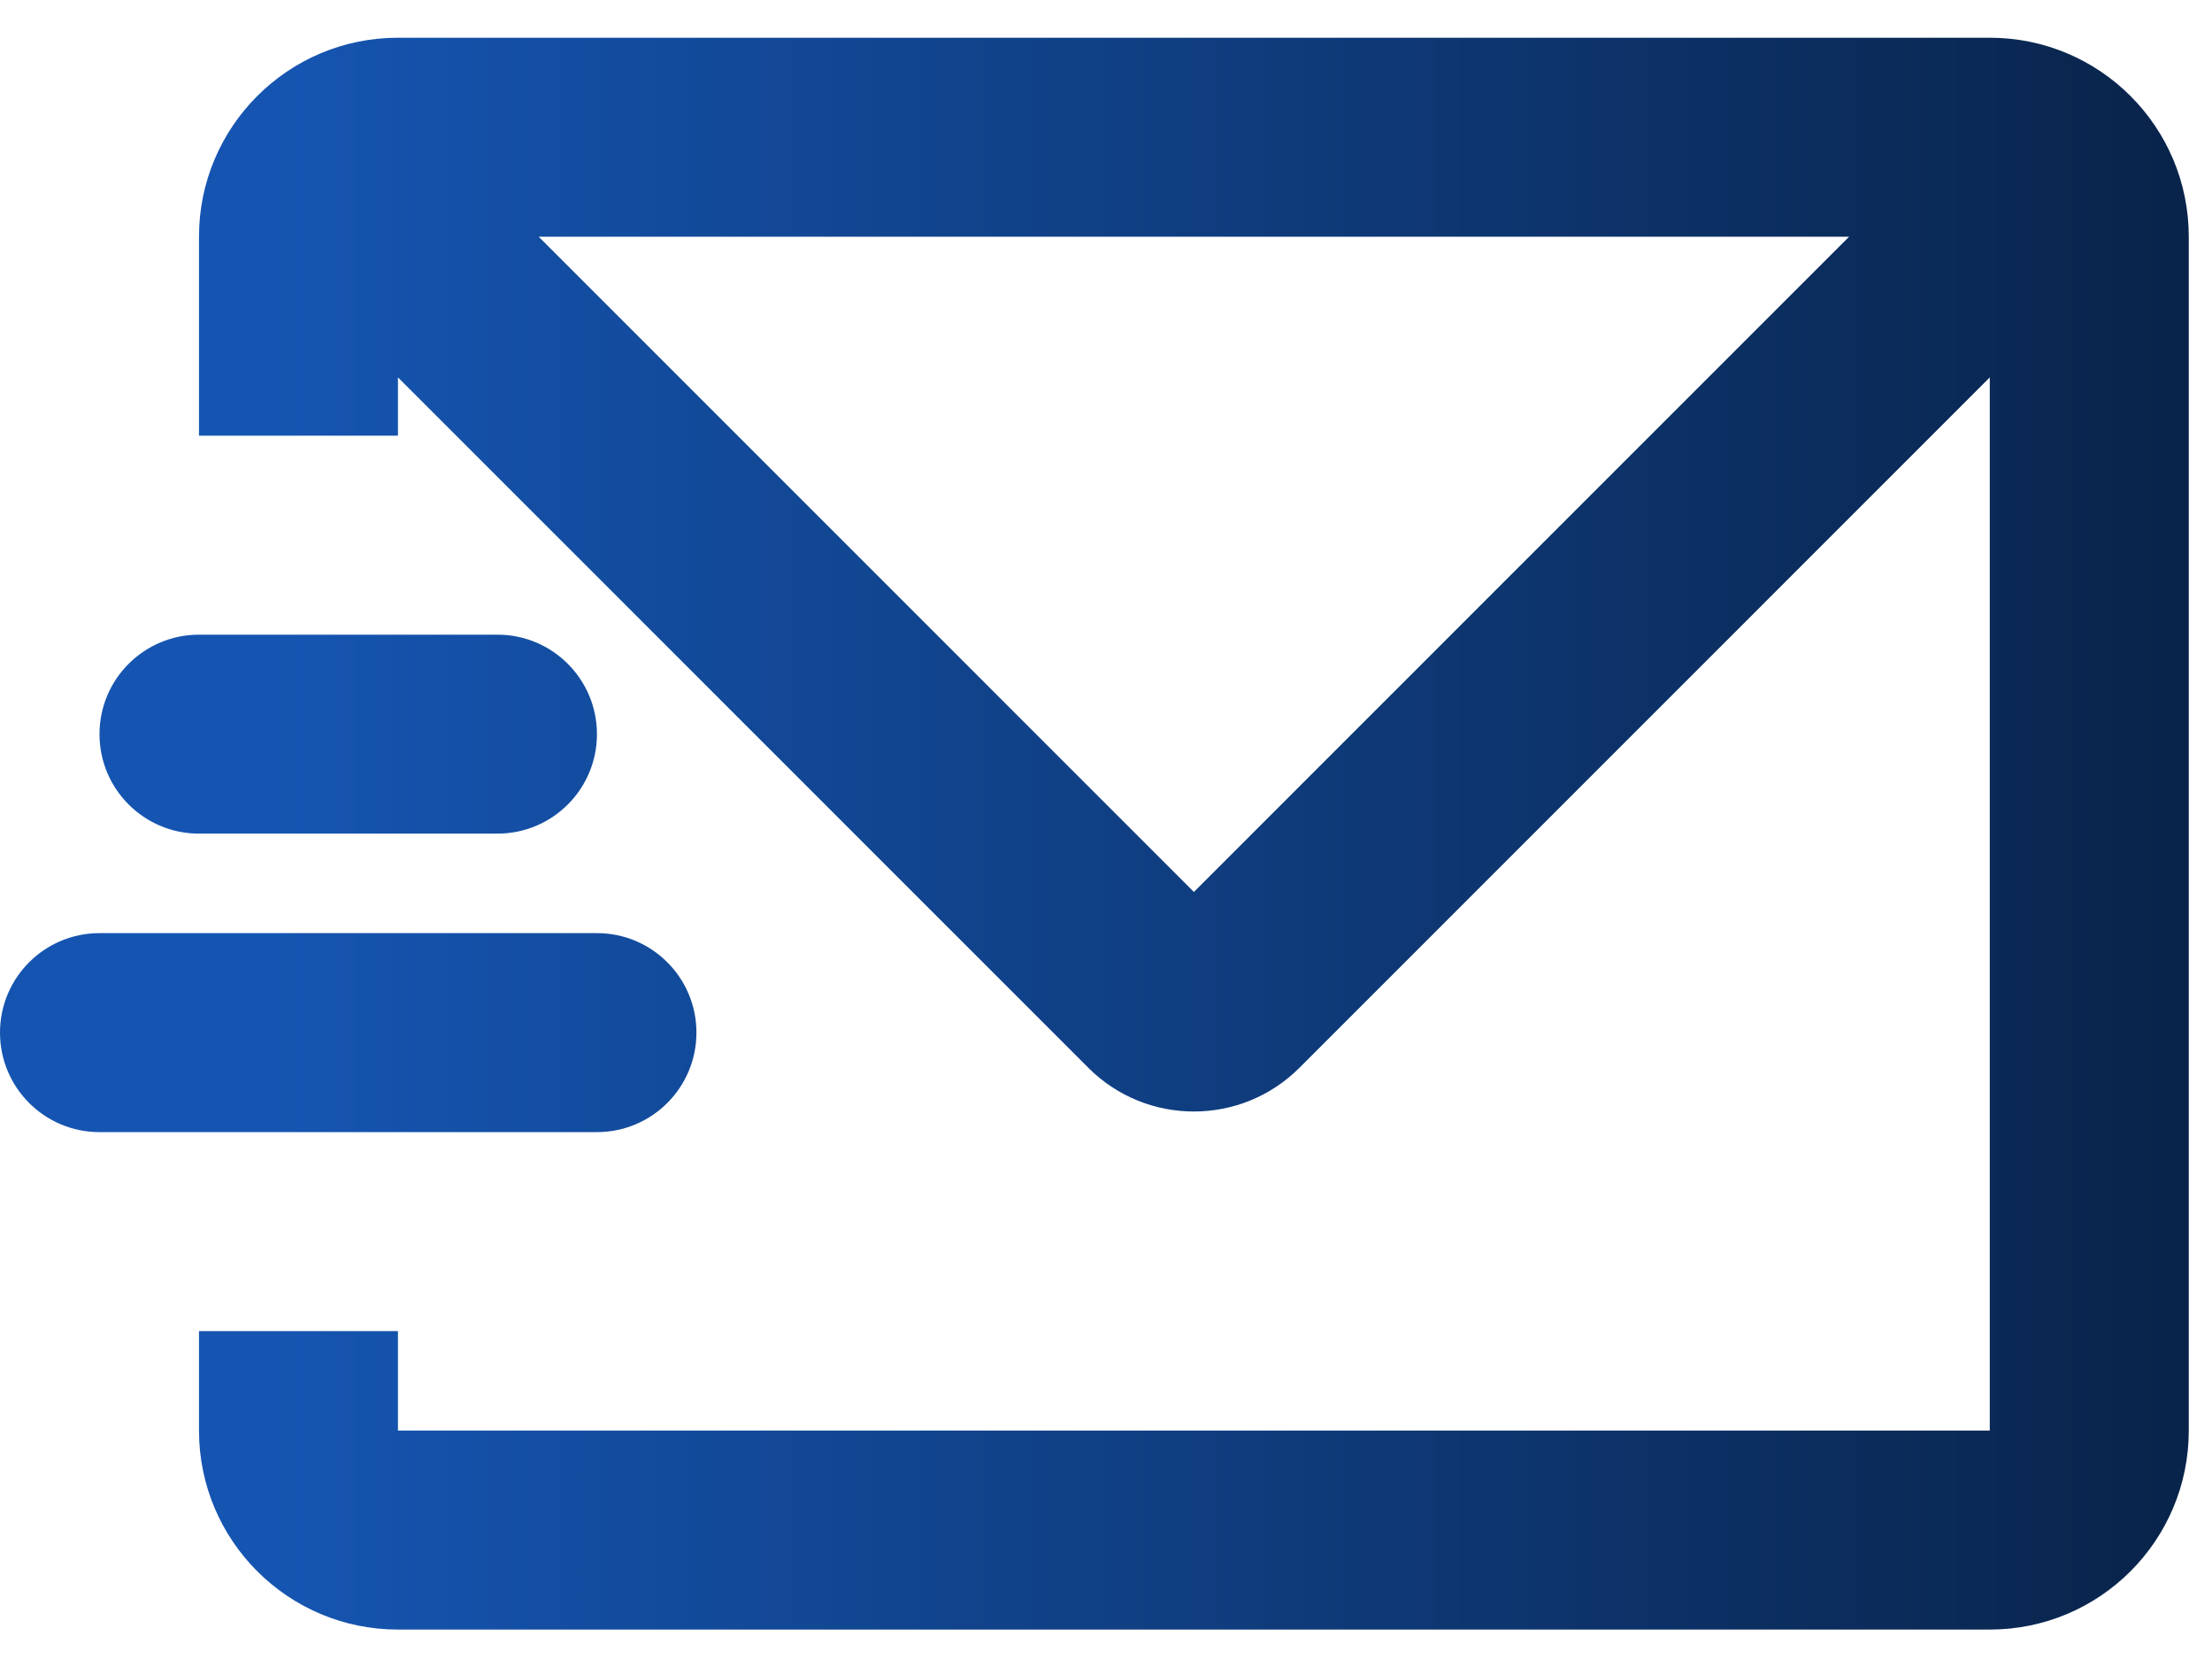 <svg xmlns="http://www.w3.org/2000/svg" width="52" height="39" viewBox="0 0 52 39" fill="none">
    <path fill-rule="evenodd" clip-rule="evenodd"
        d="M9.355 0.887C6.772 0.887 4.678 2.981 4.678 5.564V10.242H9.355V8.872L25.585 25.102C26.955 26.472 29.177 26.472 30.547 25.102L46.776 8.872V33.63H9.355V31.291H4.678V33.63C4.678 36.214 6.772 38.308 9.355 38.308H46.776C49.36 38.308 51.454 36.214 51.454 33.63V5.564C51.454 2.981 49.36 0.887 46.776 0.887H9.355ZM43.469 5.564H12.663L28.066 20.968L43.469 5.564Z"
        fill="url(#paint0_linear_1_8801)" />
    <path
        d="M4.678 14.92C3.386 14.92 2.339 15.967 2.339 17.259C2.339 18.55 3.386 19.597 4.678 19.597H11.694C12.986 19.597 14.033 18.55 14.033 17.259C14.033 15.967 12.986 14.92 11.694 14.92H4.678Z"
        fill="url(#paint1_linear_1_8801)" />
    <path
        d="M0 24.275C0 22.983 1.047 21.936 2.339 21.936H14.033C15.325 21.936 16.372 22.983 16.372 24.275C16.372 25.567 15.325 26.614 14.033 26.614H2.339C1.047 26.614 0 25.567 0 24.275Z"
        fill="url(#paint2_linear_1_8801)" />
    <defs>
        <linearGradient id="paint0_linear_1_8801" x1="51" y1="20" x2="6.5" y2="20"
            gradientUnits="userSpaceOnUse">
            <stop stop-color="#09244B" />
            <stop offset="1" stop-color="#1555B1" />
        </linearGradient>
        <linearGradient id="paint1_linear_1_8801" x1="51" y1="20" x2="6.5" y2="20"
            gradientUnits="userSpaceOnUse">
            <stop stop-color="#09244B" />
            <stop offset="1" stop-color="#1555B1" />
        </linearGradient>
        <linearGradient id="paint2_linear_1_8801" x1="51" y1="20" x2="6.5" y2="20"
            gradientUnits="userSpaceOnUse">
            <stop stop-color="#09244B" />
            <stop offset="1" stop-color="#1555B1" />
        </linearGradient>
    </defs>
</svg>